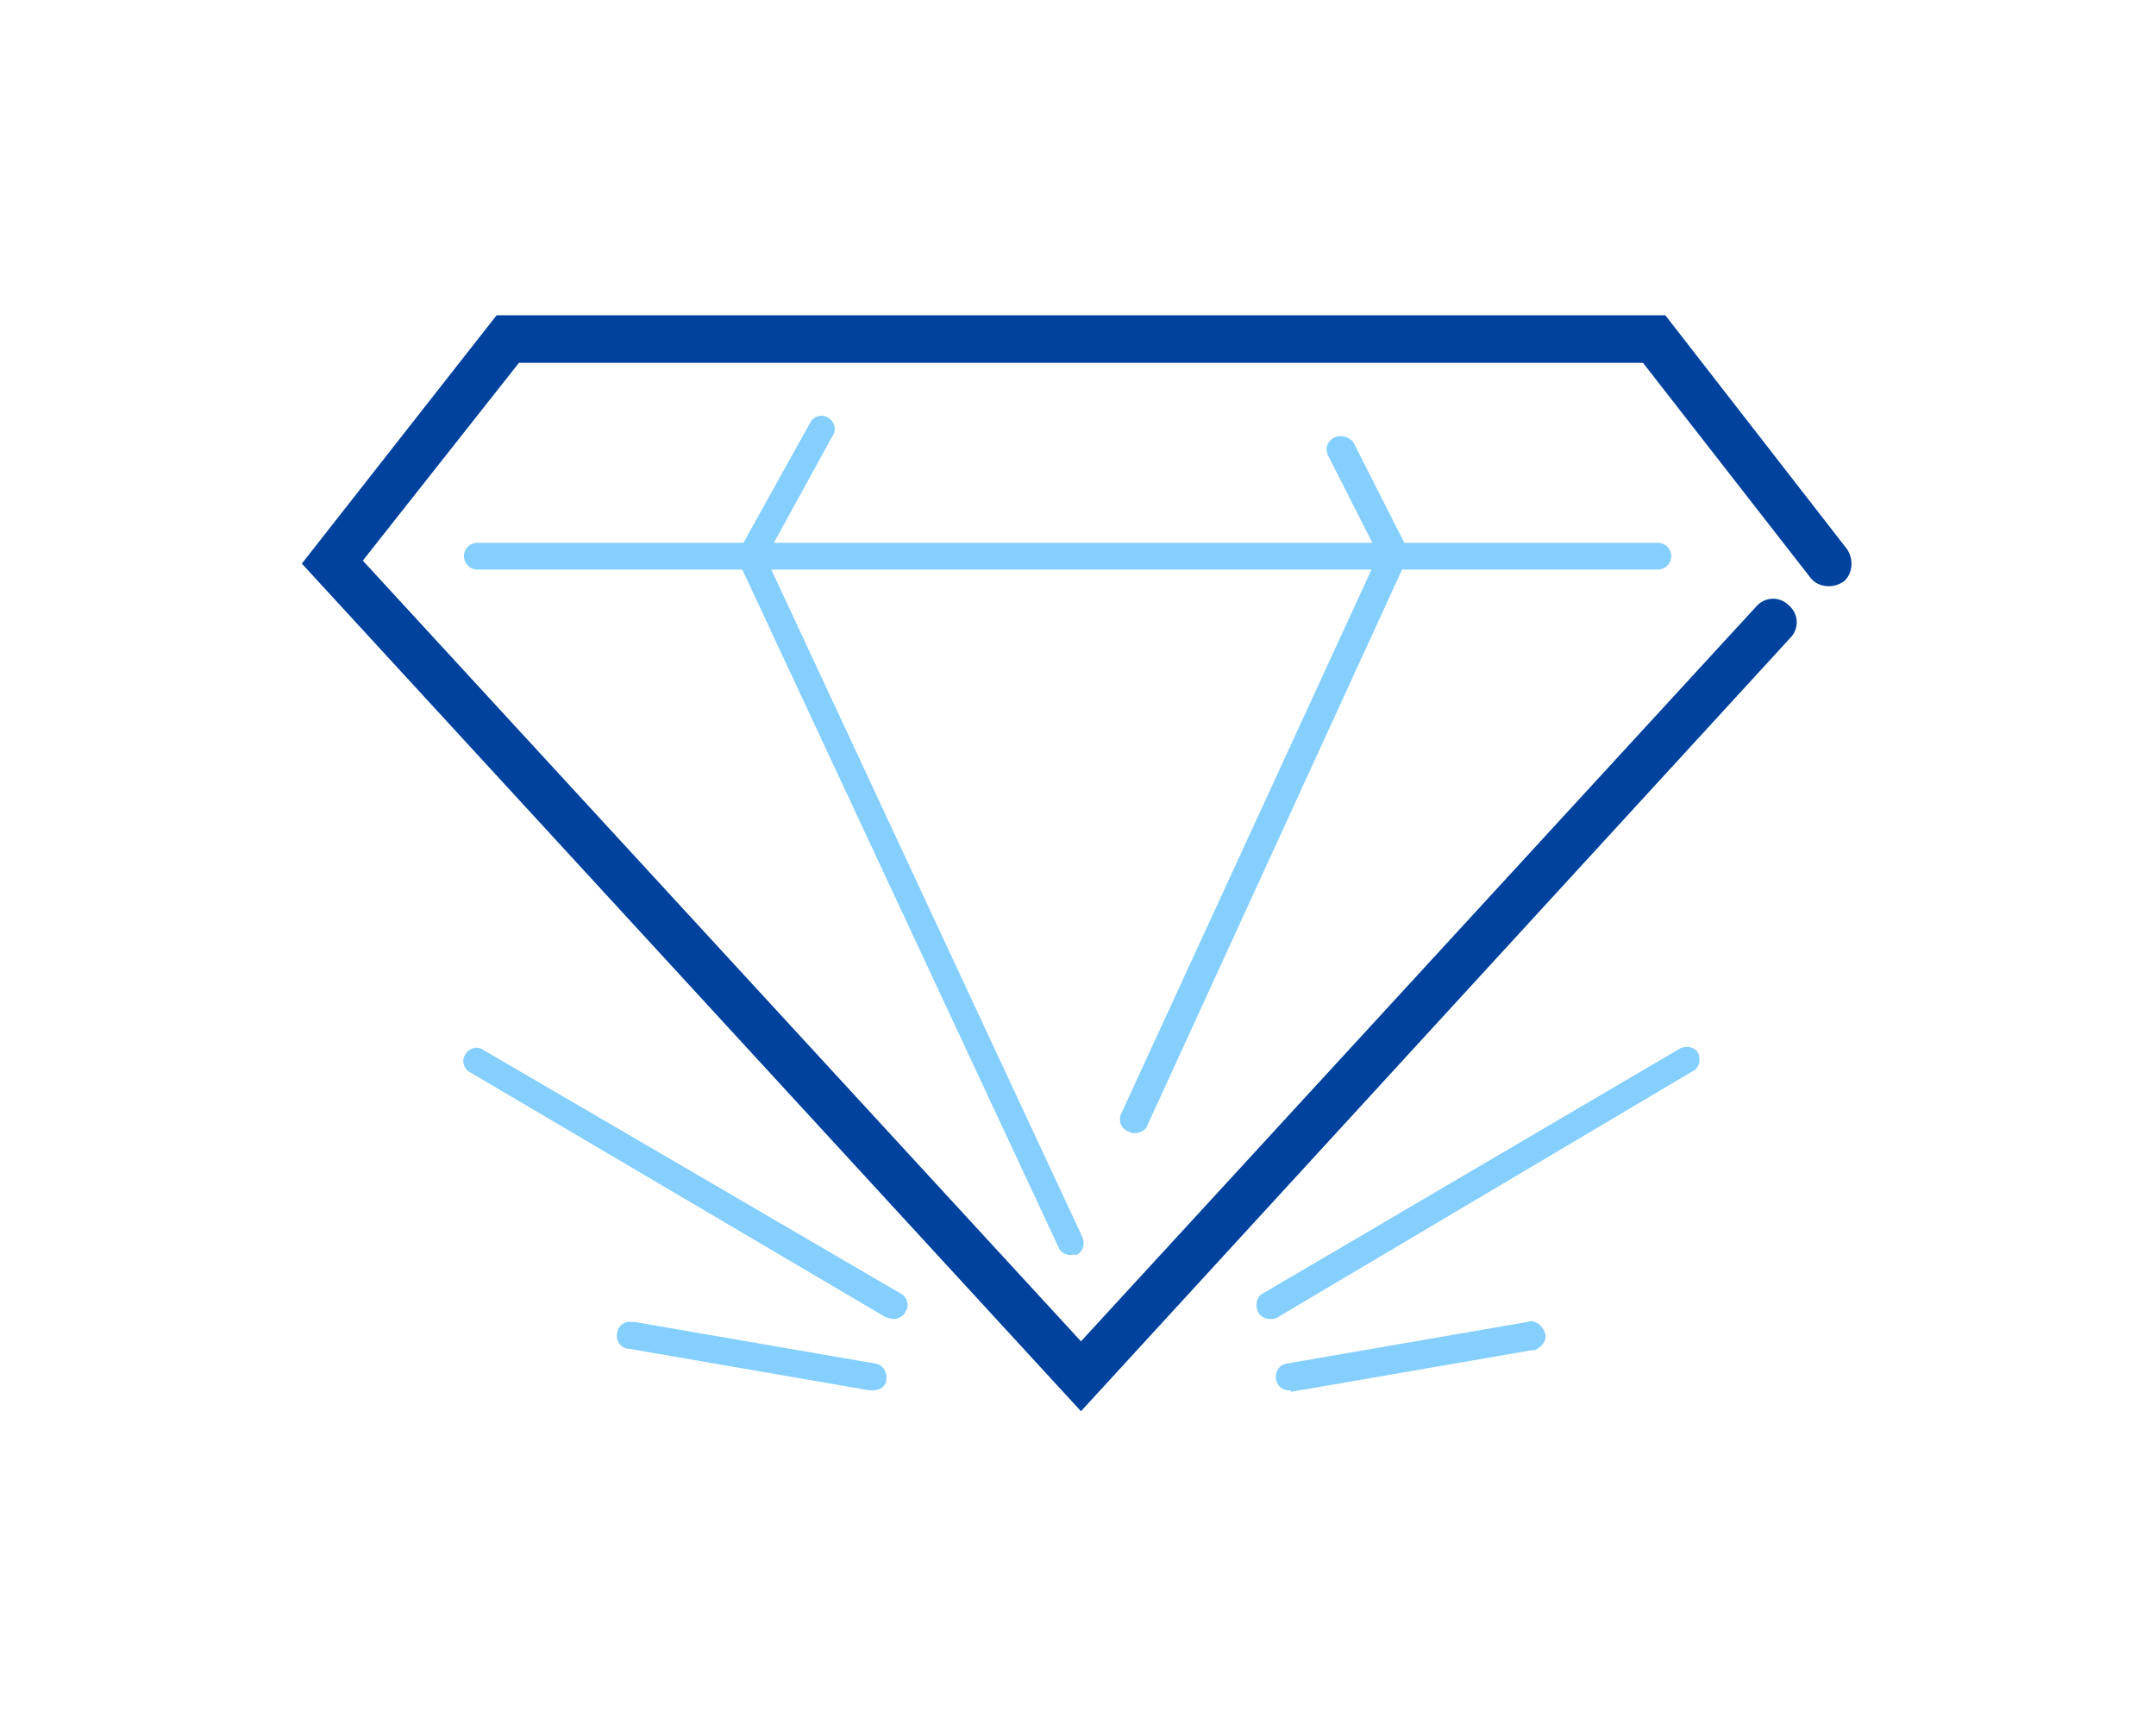 <?xml version="1.0" encoding="utf-8"?>
<!-- Generator: Adobe Illustrator 24.3.0, SVG Export Plug-In . SVG Version: 6.00 Build 0)  -->
<svg version="1.1" id="Livello_1" xmlns="http://www.w3.org/2000/svg" xmlns:xlink="http://www.w3.org/1999/xlink" x="0px" y="0px"
	 viewBox="0 0 145 116" style="enable-background:new 0 0 145 116;" xml:space="preserve">
<style type="text/css">
	.st0{fill:#85CFFF;}
	.st1{fill:#00429E;}
</style>
<g id="a8b1fc78-f723-4b0d-9528-f6b2c4afeba3">
	<g id="b5b951b7-486b-4bdd-a9b9-cd5a522fe545">
		<path class="st0" d="M111.5,38.3H32.1c-0.5,0-0.9-0.4-0.9-0.9s0.4-0.9,0.9-0.9h79.4c0.5,0,0.9,0.4,0.9,0.9S112,38.3,111.5,38.3z"
			/>
		<path class="st0" d="M72,84.4c-0.3,0-0.7-0.2-0.8-0.5L49.5,37.4l5-9c0.2-0.4,0.8-0.6,1.2-0.3c0.4,0.2,0.6,0.8,0.3,1.2l-4.5,8.2
			l21.3,45.7c0.2,0.5,0,1-0.4,1.2C72.2,84.3,72.2,84.4,72,84.4z"/>
		<path class="st0" d="M76.3,76.2c-0.2,0-0.2,0-0.4-0.1c-0.5-0.2-0.7-0.7-0.5-1.2l17.3-37.6l-3.4-6.7c-0.2-0.5,0-1,0.5-1.2
			c0.4-0.2,0.9,0,1.2,0.3l3.8,7.5L77.2,75.6C77.1,76,76.7,76.2,76.3,76.2z"/>
		<path class="st1" d="M72.7,94.9l-52.4-57l13.1-16.7h78.6l12.2,15.7c0.5,0.7,0.4,1.7-0.2,2.2l0,0c-0.7,0.5-1.7,0.4-2.2-0.2
			l-11.3-14.5H34.9L24.4,37.7l48.3,52.5l45.4-49.4c0.6-0.7,1.6-0.7,2.2-0.1l0,0c0.7,0.6,0.7,1.6,0.1,2.2L72.7,94.9z"/>
		<path class="st0" d="M60.1,88.7c-0.2,0-0.3-0.1-0.5-0.1l-28-16.5c-0.4-0.2-0.6-0.8-0.3-1.2c0.2-0.4,0.8-0.6,1.2-0.3L60.6,87
			c0.4,0.2,0.6,0.8,0.3,1.2C60.8,88.5,60.4,88.7,60.1,88.7z"/>
		<path class="st0" d="M58.7,93.5h-0.2l-16.2-2.8c-0.5,0-0.9-0.5-0.8-1c0-0.5,0.5-0.9,1-0.8c0.1,0,0.1,0,0.2,0l16.2,2.8
			c0.5,0.1,0.8,0.6,0.7,1.1C59.6,93.2,59.2,93.5,58.7,93.5z"/>
		<path class="st0" d="M85.4,88.7c-0.3,0-0.7-0.2-0.8-0.5c-0.2-0.4-0.1-1,0.3-1.2l28.1-16.5c0.4-0.2,1-0.1,1.2,0.3
			c0.2,0.4,0.1,1-0.3,1.2l0,0L85.9,88.6C85.7,88.7,85.6,88.7,85.4,88.7z"/>
		<path class="st0" d="M86.7,93.5c-0.5,0-0.9-0.4-0.9-0.9s0.3-0.8,0.7-0.9l16.2-2.8c0.5-0.2,1,0.2,1.2,0.7c0.2,0.5-0.2,1-0.7,1.2
			c-0.1,0-0.1,0-0.2,0l-16.2,2.8C86.9,93.5,86.7,93.5,86.7,93.5z"/>
	</g>
</g>
</svg>
